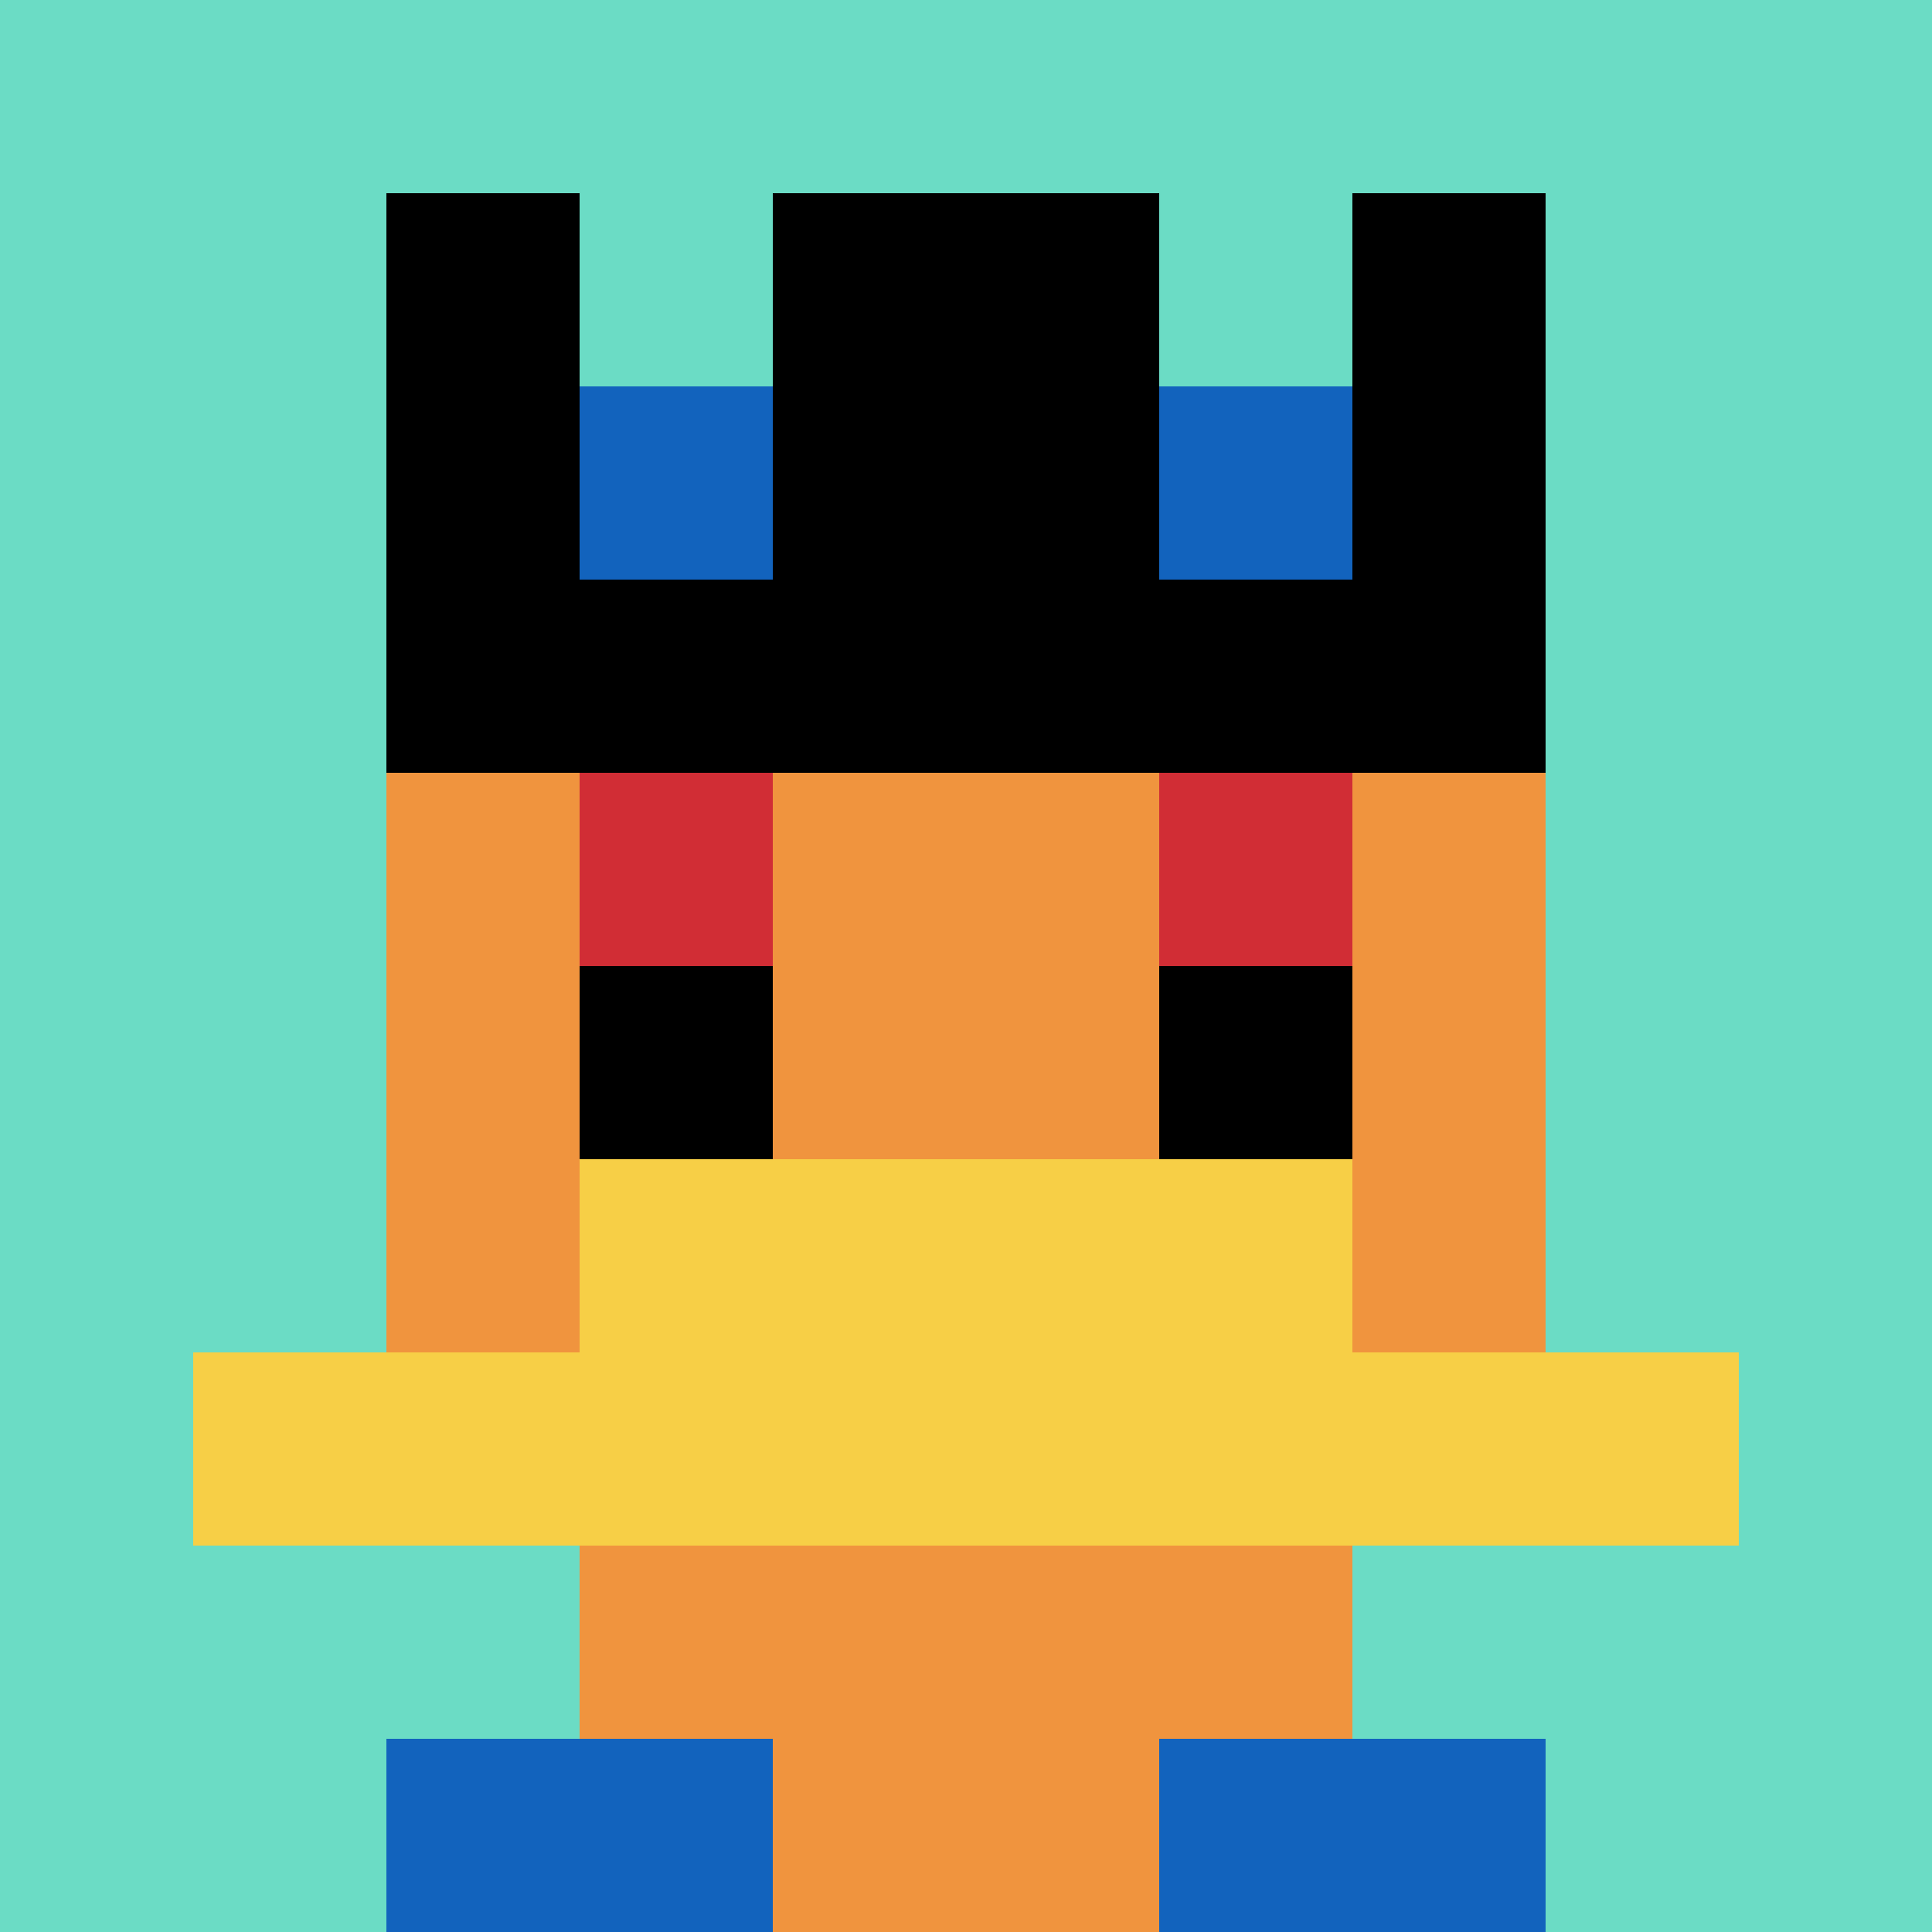<svg xmlns="http://www.w3.org/2000/svg" version="1.1" width="641" height="641"><title>'goose-pfp-271958' by Dmitri Cherniak</title><desc>seed=271958
backgroundColor=#c06e6e
padding=20
innerPadding=0
timeout=500
dimension=1
border=false
Save=function(){return n.handleSave()}
frame=2

Rendered at Sun Sep 08 2024 20:55:32 GMT-0400 (Eastern Daylight Time)
Generated in &lt;1ms
</desc><defs></defs><rect width="100%" height="100%" fill="#c06e6e"></rect><g><g id="0-0"><rect x="0" y="0" height="641" width="641" fill="#6BDCC5"></rect><g><rect id="0-0-3-2-4-7" x="192.3" y="128.2" width="256.4" height="448.7" fill="#F0943E"></rect><rect id="0-0-2-3-6-5" x="128.2" y="192.3" width="384.6" height="320.5" fill="#F0943E"></rect><rect id="0-0-4-8-2-2" x="256.4" y="512.8" width="128.2" height="128.2" fill="#F0943E"></rect><rect id="0-0-1-7-8-1" x="64.1" y="448.7" width="512.8" height="64.1" fill="#F7CF46"></rect><rect id="0-0-3-6-4-2" x="192.3" y="384.6" width="256.4" height="128.2" fill="#F7CF46"></rect><rect id="0-0-3-4-1-1" x="192.3" y="256.4" width="64.1" height="64.1" fill="#D12D35"></rect><rect id="0-0-6-4-1-1" x="384.6" y="256.4" width="64.1" height="64.1" fill="#D12D35"></rect><rect id="0-0-3-5-1-1" x="192.3" y="320.5" width="64.1" height="64.1" fill="#000000"></rect><rect id="0-0-6-5-1-1" x="384.6" y="320.5" width="64.1" height="64.1" fill="#000000"></rect><rect id="0-0-4-1-2-2" x="256.4" y="64.1" width="128.2" height="128.2" fill="#F0943E"></rect><rect id="0-0-2-1-1-2" x="128.2" y="64.1" width="64.1" height="128.2" fill="#000000"></rect><rect id="0-0-4-1-2-2" x="256.4" y="64.1" width="128.2" height="128.2" fill="#000000"></rect><rect id="0-0-7-1-1-2" x="448.7" y="64.1" width="64.1" height="128.2" fill="#000000"></rect><rect id="0-0-2-2-6-2" x="128.2" y="128.2" width="384.6" height="128.2" fill="#000000"></rect><rect id="0-0-3-2-1-1" x="192.3" y="128.2" width="64.1" height="64.1" fill="#1263BD"></rect><rect id="0-0-6-2-1-1" x="384.6" y="128.2" width="64.1" height="64.1" fill="#1263BD"></rect><rect id="0-0-2-9-2-1" x="128.2" y="576.9" width="128.2" height="64.1" fill="#1263BD"></rect><rect id="0-0-6-9-2-1" x="384.6" y="576.9" width="128.2" height="64.1" fill="#1263BD"></rect></g><rect x="0" y="0" stroke="white" stroke-width="0" height="641" width="641" fill="none"></rect></g></g></svg>
